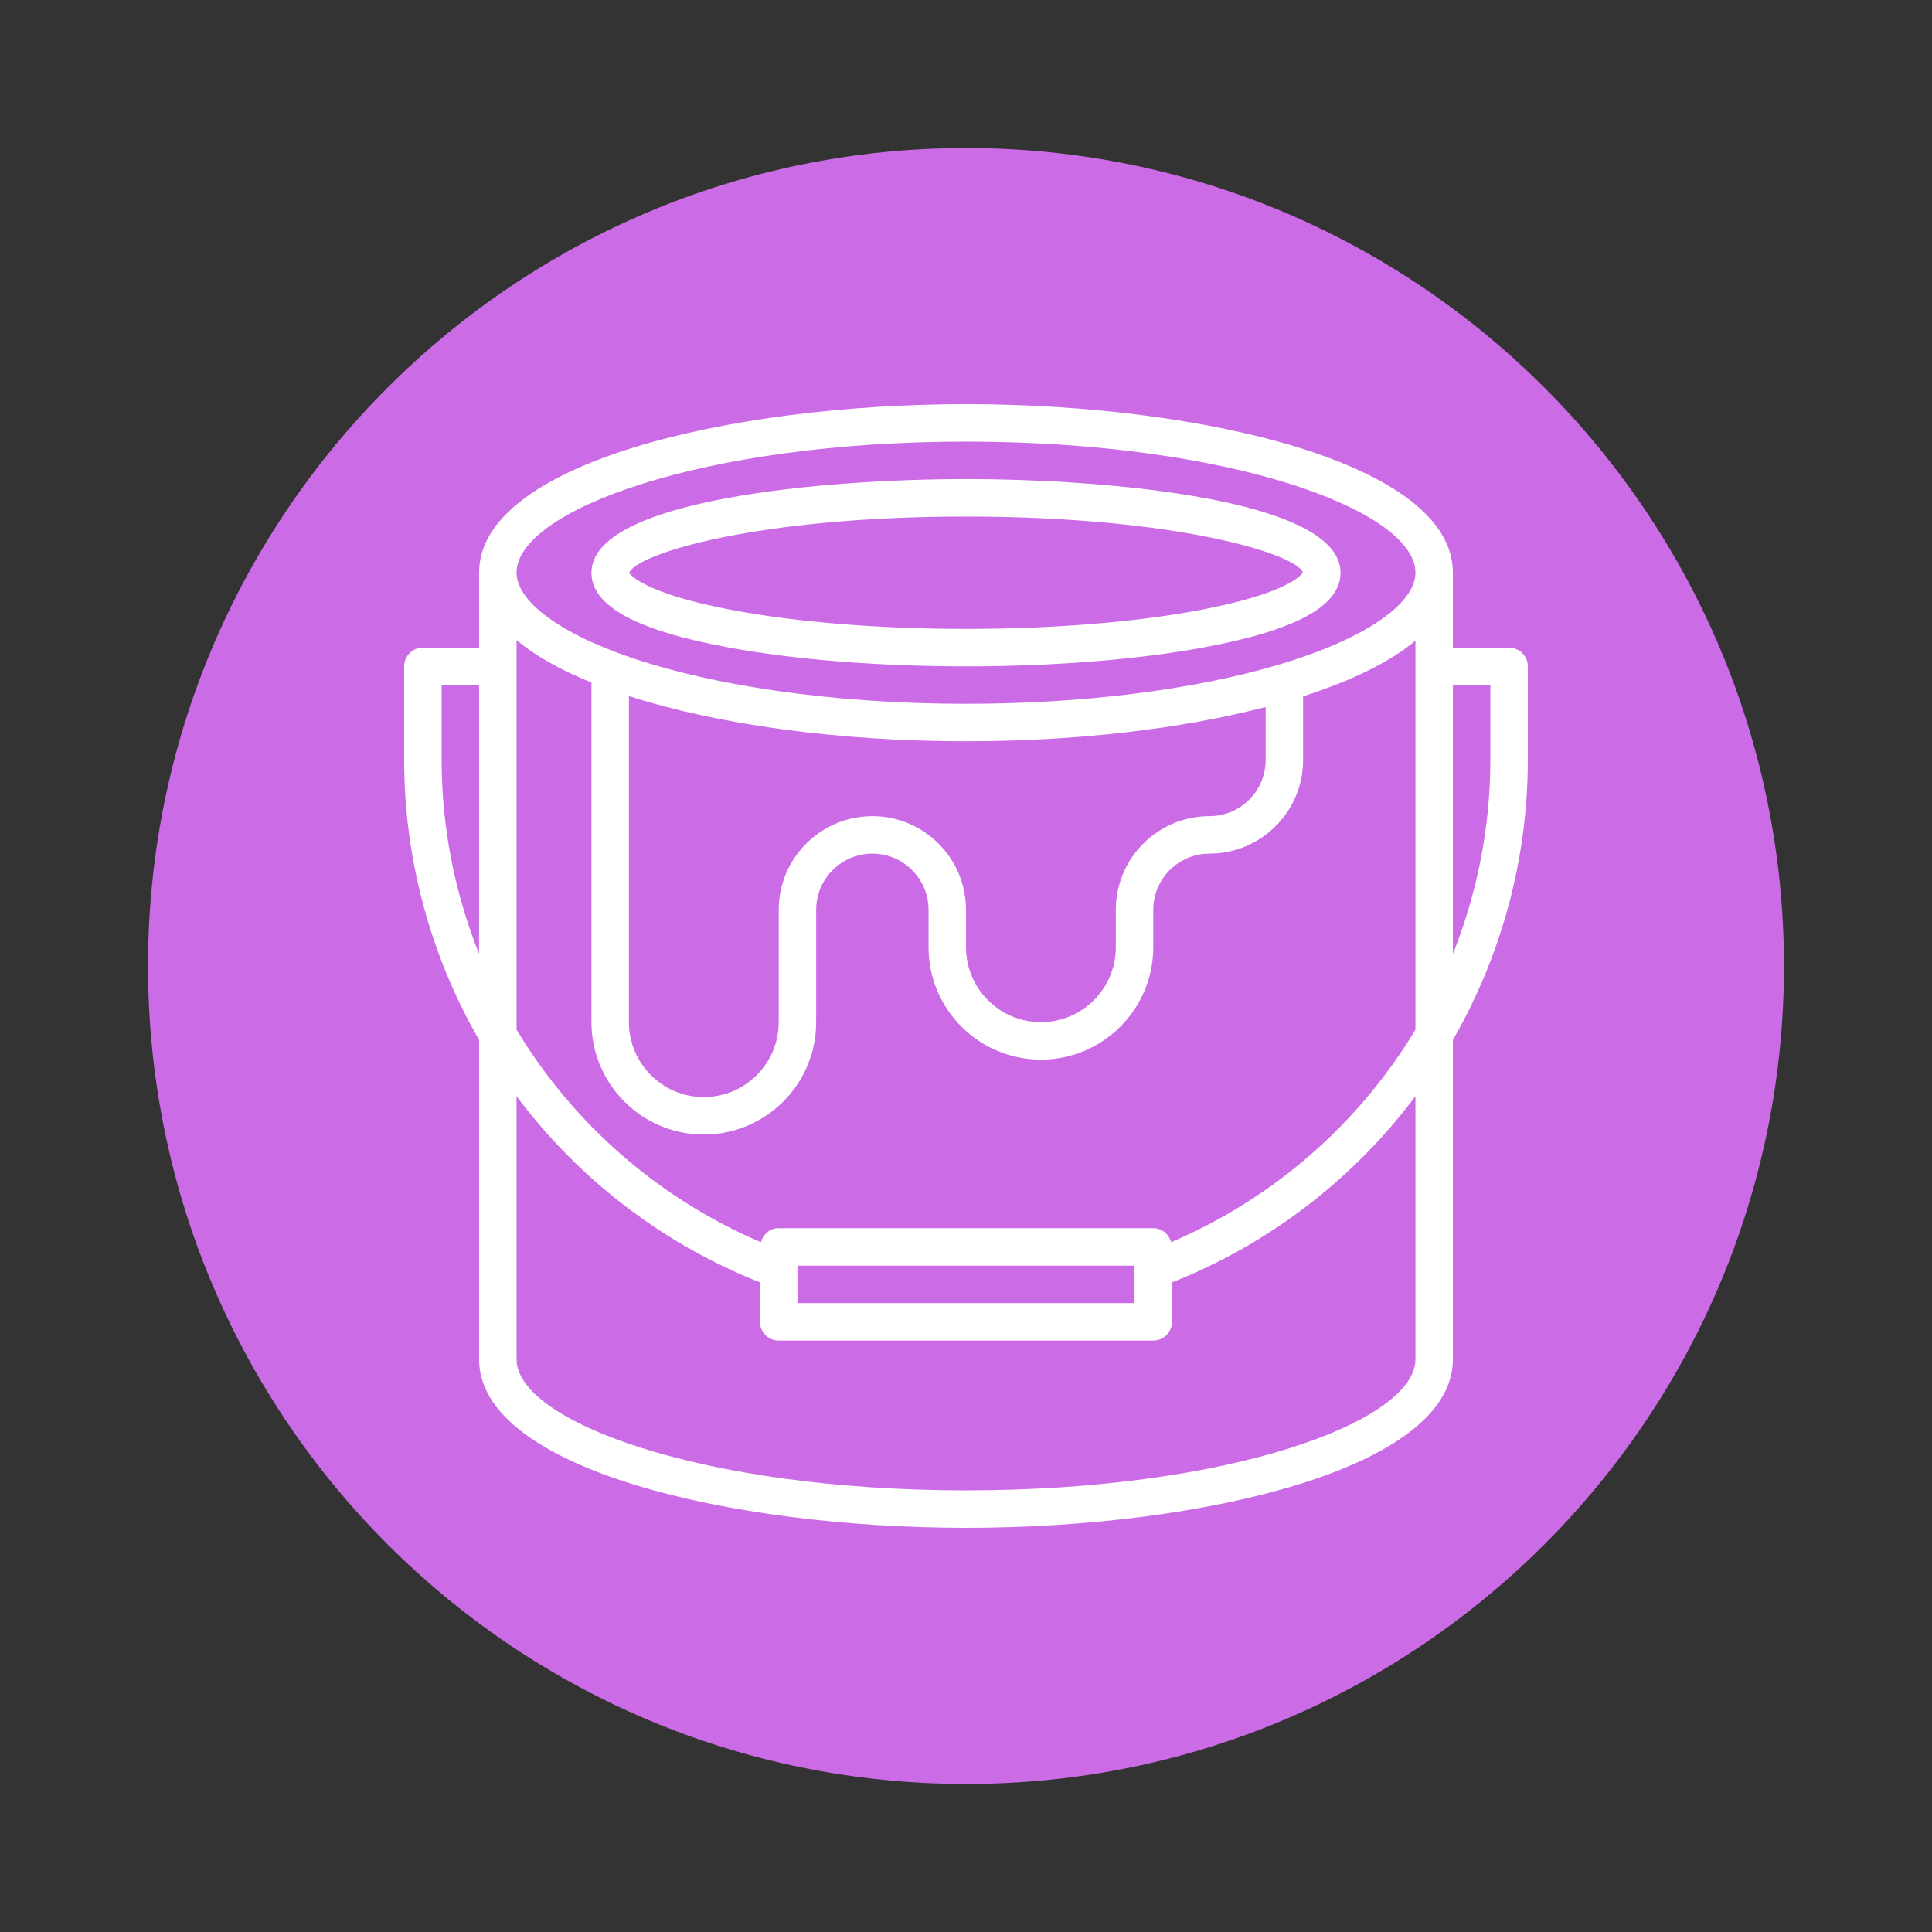 <svg xmlns="http://www.w3.org/2000/svg" xmlns:xlink="http://www.w3.org/1999/xlink" width="500" zoomAndPan="magnify" viewBox="0 0 375 375" height="500" preserveAspectRatio="xMidYMid meet" version="1.0"><rect x="0" y="0" width="375" height="375" fill="#333333" stroke="none"/><defs><clipPath id="a6cb683ab9"><path d="M 28.734 28.734 L 346.266 28.734 L 346.266 346.266 L 28.734 346.266 Z M 28.734 28.734 " clip-rule="nonzero"/></clipPath><clipPath id="9bb63b3561"><path d="M 187.5 28.734 C 99.816 28.734 28.734 99.816 28.734 187.5 C 28.734 275.184 99.816 346.266 187.5 346.266 C 275.184 346.266 346.266 275.184 346.266 187.5 C 346.266 99.816 275.184 28.734 187.5 28.734 Z M 187.5 28.734 " clip-rule="nonzero"/></clipPath><clipPath id="6b92e2461b"><path d="M 78.449 78.449 L 296.699 78.449 L 296.699 296.699 L 78.449 296.699 Z M 78.449 78.449 " clip-rule="nonzero"/></clipPath></defs><g clip-path="url(#a6cb683ab9)"><g clip-path="url(#9bb63b3561)"><path fill="#cb6ce6" d="M 28.734 28.734 L 346.266 28.734 L 346.266 346.266 L 28.734 346.266 Z M 28.734 28.734 " fill-opacity="1" fill-rule="nonzero"/></g></g><path fill="#ffffff" d="M 187.5 100.262 C 227.789 100.262 251.41 107.379 252.898 111.121 C 252.551 111.676 249.648 115.301 232.414 118.496 C 219.98 120.801 204.031 122.07 187.5 122.07 C 170.969 122.07 155.016 120.801 142.582 118.496 C 125.301 115.293 122.426 111.648 122.102 111.207 C 123.711 107.344 147.305 100.262 187.5 100.262 Z M 141.258 125.645 C 154.113 128.027 170.535 129.34 187.5 129.34 C 204.461 129.34 220.883 128.027 233.738 125.645 C 251.543 122.344 260.199 117.609 260.199 111.164 C 260.199 96.82 214.5 92.988 187.5 92.988 C 160.496 92.988 114.801 96.82 114.801 111.164 C 114.801 117.609 123.453 122.344 141.258 125.645 " fill-opacity="1" fill-rule="nonzero"/><g clip-path="url(#6b92e2461b)"><path fill="#ffffff" d="M 289.277 147.516 C 289.277 160.461 286.762 173.23 282.008 185.164 L 282.008 132.973 L 289.277 132.973 Z M 187.5 289.277 C 136.086 289.277 100.262 275.867 100.262 263.832 L 100.262 212.773 C 112.359 228.926 128.734 241.492 147.516 248.906 L 147.516 256.562 C 147.516 258.57 149.141 260.199 151.148 260.199 L 223.848 260.199 C 225.855 260.199 227.484 258.57 227.484 256.562 L 227.484 248.906 C 246.262 241.492 262.637 228.926 274.738 212.773 L 274.738 263.832 C 274.738 275.867 238.91 289.277 187.5 289.277 Z M 85.719 132.973 L 92.988 132.973 L 92.988 185.16 C 88.234 173.23 85.719 160.461 85.719 147.516 Z M 187.5 85.719 C 238.91 85.719 274.738 99.129 274.738 111.164 C 274.738 117.309 264.59 124.145 248.258 128.996 C 231.723 133.906 210.145 136.609 187.5 136.609 C 161.336 136.609 136.629 132.977 119.711 126.648 L 119.707 126.648 C 107.531 122.094 100.262 116.305 100.262 111.164 C 100.262 99.129 136.086 85.719 187.5 85.719 Z M 187.5 143.879 C 208.785 143.879 229.184 141.516 245.66 137.227 L 245.66 147.516 C 245.66 153.527 240.766 158.418 234.754 158.418 C 224.734 158.418 216.578 166.574 216.578 176.594 L 216.578 183.863 C 216.578 191.883 210.055 198.402 202.039 198.402 C 194.023 198.402 187.5 191.883 187.5 183.863 L 187.5 176.594 C 187.5 166.574 179.344 158.418 169.324 158.418 C 159.305 158.418 151.148 166.574 151.148 176.594 L 151.148 198.402 C 151.148 206.422 144.625 212.945 136.609 212.945 C 128.594 212.945 122.07 206.422 122.07 198.402 L 122.07 135.105 C 139.445 140.691 162.867 143.879 187.5 143.879 Z M 227.301 241.113 C 226.887 239.559 225.531 238.387 223.848 238.387 L 151.148 238.387 C 149.465 238.387 148.109 239.559 147.695 241.113 C 128.047 232.738 111.348 218.293 100.262 199.852 L 100.262 124.242 C 103.824 127.242 108.695 130.004 114.801 132.484 L 114.801 198.402 C 114.801 210.43 124.582 220.215 136.609 220.215 C 148.637 220.215 158.418 210.43 158.418 198.402 L 158.418 176.594 C 158.418 170.582 163.312 165.688 169.324 165.688 C 175.336 165.688 180.23 170.582 180.23 176.594 L 180.23 183.863 C 180.23 195.891 190.012 205.672 202.039 205.672 C 214.066 205.672 223.848 195.891 223.848 183.863 L 223.848 176.594 C 223.848 170.582 228.738 165.688 234.754 165.688 C 244.773 165.688 252.93 157.535 252.93 147.516 L 252.93 135.148 C 262.539 132.07 269.852 128.441 274.738 124.355 L 274.738 199.852 C 263.648 218.293 246.953 232.738 227.301 241.113 Z M 154.785 245.66 L 220.215 245.66 L 220.215 252.93 L 154.785 252.93 Z M 296.547 129.34 C 296.547 127.332 294.922 125.703 292.914 125.703 L 282.008 125.703 L 282.008 111.164 C 282.008 89.914 233.312 78.449 187.5 78.449 C 141.684 78.449 92.988 89.914 92.988 111.164 L 92.988 125.703 L 82.086 125.703 C 80.078 125.703 78.449 127.332 78.449 129.34 L 78.449 147.516 C 78.449 166.598 83.492 185.352 92.988 201.84 L 92.988 263.832 C 92.988 285.082 141.684 296.547 187.5 296.547 C 233.312 296.547 282.008 285.082 282.008 263.832 L 282.008 201.84 C 291.504 185.352 296.547 166.598 296.547 147.516 L 296.547 129.34 " fill-opacity="1" fill-rule="nonzero"/></g></svg>